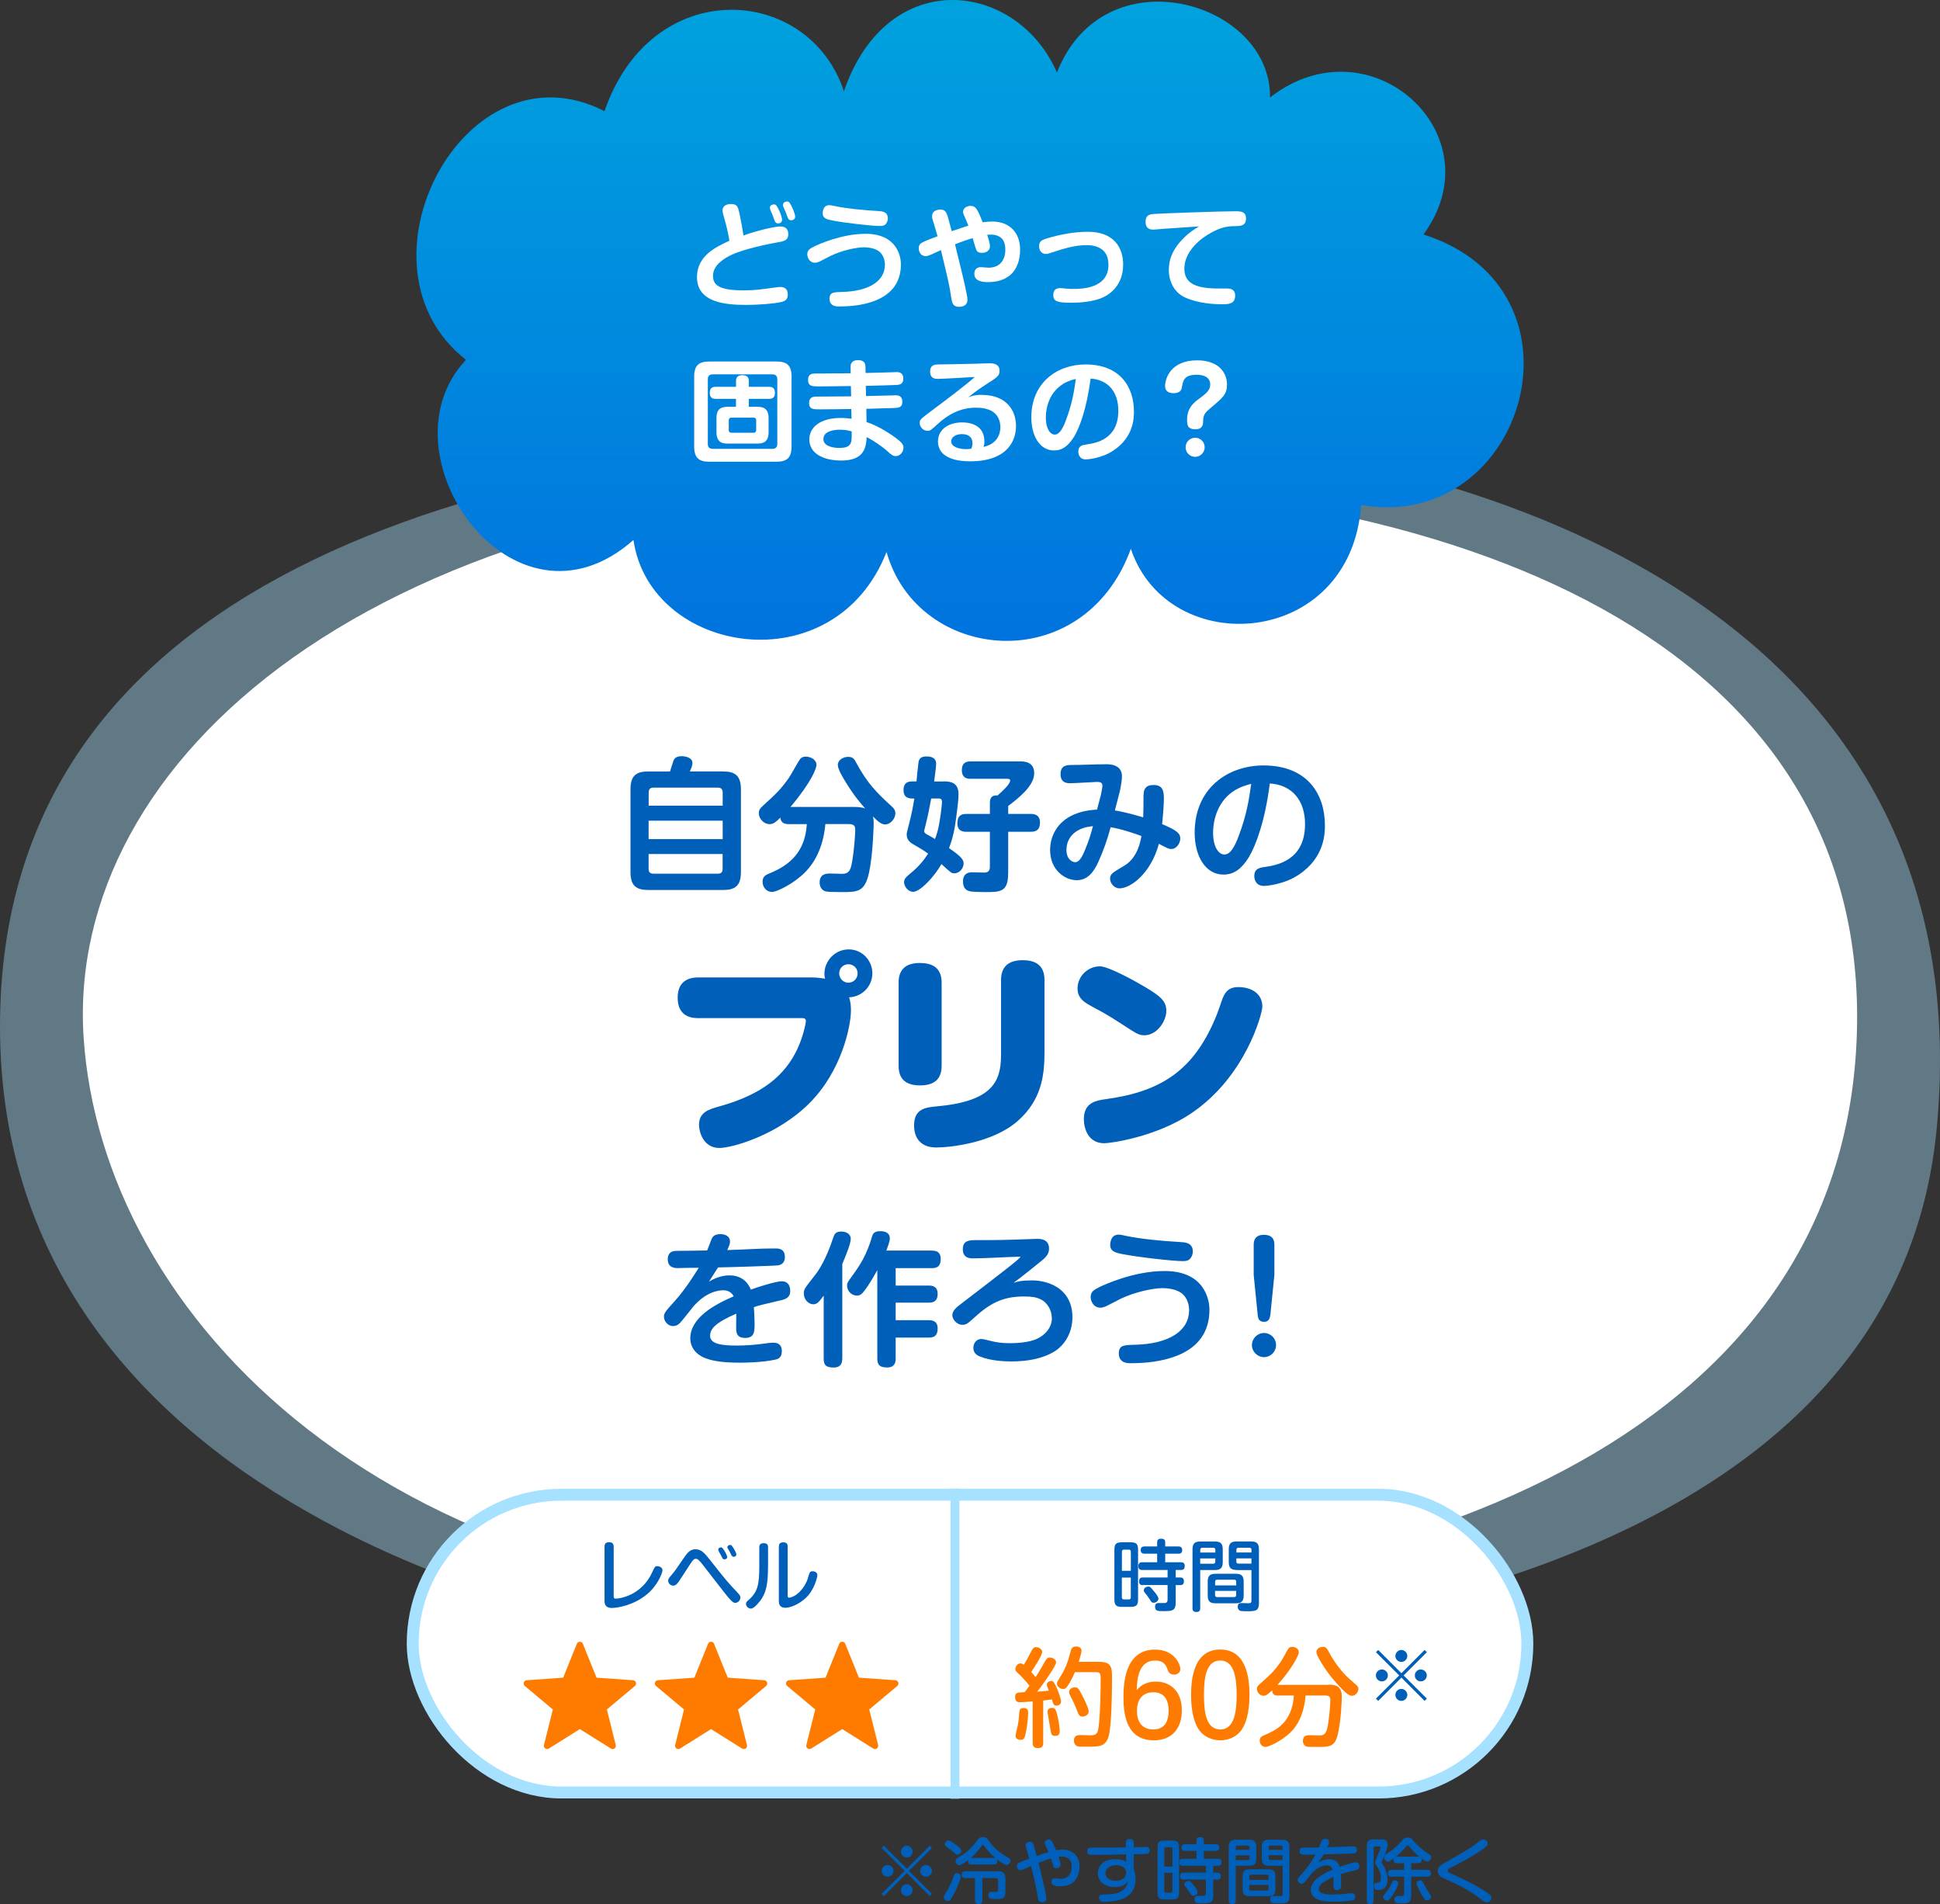 <?xml version="1.0" encoding="UTF-8"?><svg id="_レイヤー_2" xmlns="http://www.w3.org/2000/svg" xmlns:xlink="http://www.w3.org/1999/xlink" viewBox="0 0 325.33 319.26"><rect x="0" y="0" width="325.33" height="319.26" fill="#333333" stroke="none"/><defs><style>.cls-1{fill:none;stroke-width:1.5px;}.cls-1,.cls-2{stroke:#a6e1ff;stroke-miterlimit:10;}.cls-3{fill:#005fb8;}.cls-4,.cls-2{fill:#fff;}.cls-5{fill:#ff7b00;}.cls-6{fill:#a6e1ff;}.cls-2{stroke-width:2px;}.cls-7{fill:url(#_名称未設定グラデーション_15);}.cls-8{opacity:.4;}</style><symbol id="level_pudding" viewBox="0 0 188.92 69.7"><path class="cls-3" d="m80.02,68.32l-.38-.38,3.85-3.84-3.85-3.84.38-.38,3.84,3.85,3.84-3.85.38.38-3.85,3.84,3.85,3.84-.38.38-3.84-3.85-3.84,3.85Zm1.6-4.22c0,.53-.44.98-.98.98s-1-.44-1-.98.45-.98,1-.98.98.45.98.98Zm3.22-3.22c0,.52-.43.98-.98.98s-.98-.45-.98-.98.45-1,.98-1,.98.45.98,1Zm0,6.45c0,.53-.43,1-.98,1s-.98-.45-.98-1,.45-.98.98-.98.98.45.98.98Zm3.24-3.23c0,.53-.44.98-1,.98s-.98-.44-.98-.98.45-.98.98-.98,1,.45,1,.98Z"/><path class="cls-3" d="m92.92,65.01c0,.36-.47,1.65-1.25,3.13-.5.94-.62,1.01-.89,1.01-.39,0-.72-.28-.72-.63,0-.17.06-.25.49-.97.25-.42.69-1.22,1.19-2.63.13-.37.24-.44.56-.44.22,0,.63.18.63.53Zm-.58-5.11c.18.14.65.52.65.81,0,.38-.33.69-.66.69-.14,0-.19-.04-.66-.45-.31-.27-.43-.37-1.1-.85-.15-.11-.33-.24-.33-.47,0-.32.31-.63.58-.63.37,0,1.06.53,1.53.91Zm2.42,3.14c-.15,0-.62,0-.62-.55,0-.11.02-.17.04-.23-.09.07-1.11.87-1.51.87-.34,0-.63-.34-.63-.69,0-.31.04-.33,1.11-1,1.23-.76,2.08-1.87,2.5-2.45.24-.31.43-.56.96-.56s.75.3.98.62c1.14,1.58,2.42,2.36,3.05,2.69.42.23.6.32.6.64s-.28.73-.64.73-1.27-.65-1.62-.95c.02.08.06.15.06.31,0,.5-.36.56-.6.56h-3.69Zm1.77,6.03c0,.15,0,.6-.58.6-.42,0-.66-.13-.66-.6v-3.76h-1.58c-.19,0-.64,0-.64-.55s.3-.6.64-.6h5.36c.88,0,1.33.27,1.33,1.32v2.12c0,1.23-.63,1.23-1.72,1.23-.66,0-1.15,0-1.15-.66,0-.56.37-.56.71-.56.11,0,.57.02.66.01.27-.02.27-.26.27-.38v-1.46c0-.31-.14-.47-.46-.47h-2.18v3.76Zm1.91-7.15c.14,0,.19.01.28.04-.81-.68-1.66-1.68-1.88-2.04-.06-.09-.13-.18-.23-.18s-.14.07-.21.18c-.2.32-1.03,1.34-1.81,2.02.06-.01.11-.01.18-.01h3.68Z"/><path class="cls-3" d="m107.27,68.72c0,.59-.51.64-.75.64-.56,0-.63-.4-.69-.78-.25-1.59-.33-1.96-1.14-5.3-.19.08-.92.42-1.2.53-.21.1-.38.17-.6.17-.42,0-.58-.43-.58-.7,0-.23.07-.39.39-.55.47-.23,1.56-.63,1.7-.68-.14-.51-.23-.81-.49-1.66-.07-.25-.12-.41-.12-.58,0-.53.56-.59.7-.59.42,0,.52.24.6.44.07.19.13.39.54,1.94.55-.18,1.54-.52,1.99-.64-.07-.19-.27-.71-.45-1.06s-.19-.43-.19-.51c0-.4.42-.55.64-.55.45,0,.6.17,1.28,1.8.37-.06.75-.11,1.13-.11,1.49,0,2.79.98,2.79,2.82,0,.53-.11,1.91-1.08,2.68-.62.5-1.42.66-2.22.66-.63,0-1.41-.11-1.41-.75,0-.31.15-.59.59-.59.04,0,.07,0,.36.04.26.04.44.04.51.04.32,0,.88-.05,1.32-.42.43-.36.62-1.01.62-1.56,0-.49-.09-.95-.38-1.27-.31-.34-.82-.49-1.21-.49-.23,0-.47.04-.6.05.11.32.33,1.03.33,1.3,0,.39-.31.6-.7.6-.29,0-.43-.08-.52-.32-.01-.02-.37-1.15-.4-1.29-.47.14-.84.25-2.09.72.68,2.74,1.33,5.39,1.33,5.94Z"/><path class="cls-3" d="m121.91,63.8c.13.34.32.83.32,1.64,0,2.54-1.78,3.45-3.54,3.7-.82.11-1.54.14-1.72.14-.26,0-.87,0-.87-.68,0-.52.33-.53,1.19-.55,2.85-.04,3.4-1.11,3.66-2.25-.21.32-.69,1.02-2.17,1.02-1.84,0-2.89-1.04-2.89-2.32s1.03-2.36,2.91-2.36c.64,0,1.29.08,1.84.43l-.02-1.23c-1.94.04-2.93.06-4.53.06-.23,0-1.33,0-1.49-.01-.13-.02-.49-.07-.49-.59,0-.6.4-.6.97-.6,3.05,0,3.38,0,5.51-.04v-.73c-.01-.14-.02-.69.65-.69s.68.52.68.68v.72c1.77-.05,1.97-.06,2-.06.24,0,.66.02.66.6s-.37.59-1.02.6c-.26.01-1.41.04-1.65.04v2.49Zm-1.74,1.61c.3-.23.47-.59.47-1,0-1.03-1.06-1.26-1.65-1.26-.82,0-1.81.39-1.81,1.34s1.01,1.27,1.67,1.27c.21,0,.9-.02,1.32-.36Z"/><path class="cls-3" d="m129.51,67.67c0,.98-.24,1.22-1.22,1.22h-1.17c-.98,0-1.22-.24-1.22-1.22v-7.43c0-.97.23-1.22,1.22-1.22h1.17c.98,0,1.22.24,1.22,1.22v7.43Zm-1.1-4.29v-2.9c0-.24-.12-.33-.33-.33h-.71c-.21,0-.33.09-.33.33v2.9h1.38Zm0,1.04h-1.38v3.01c0,.23.11.33.33.33h.71c.22,0,.33-.11.33-.33v-3.01Zm1.83,1.15c-.15,0-.57,0-.57-.55,0-.43.15-.62.57-.62h3.79v-1.15h-3.89c-.15,0-.58,0-.58-.56,0-.4.14-.62.58-.62h2.29v-1.32h-1.93c-.14,0-.58,0-.58-.55,0-.5.33-.56.58-.56h1.93v-.63c0-.28.09-.56.58-.56.39,0,.65.09.65.56v.63h2.02c.14,0,.58,0,.58.56s-.43.55-.58.55h-2.02v1.32h2.39c.18,0,.58,0,.58.56,0,.39-.12.62-.56.62h-.82v1.15h.7c.34,0,.56.17.56.58,0,.34-.14.58-.56.58h-.7v2.58c0,1.36-.49,1.4-1.96,1.4-.76,0-1.2,0-1.2-.69,0-.56.39-.56.57-.56.13,0,.72.01.79.01.33,0,.56-.07.56-.56v-2.19h-3.79Zm1.7.92c.26.32.7.85.7,1.16,0,.26-.32.62-.72.62-.28,0-.36-.09-.59-.49-.24-.38-.49-.7-.75-1.03-.09-.11-.18-.23-.18-.39,0-.43.47-.55.63-.57.31-.04.4.08.91.7Z"/><path class="cls-3" d="m139.02,69.1c0,.14,0,.57-.56.57-.47,0-.62-.2-.62-.57v-9.02c0-.89.36-1.2,1.19-1.2h2.24c.82,0,1.2.28,1.2,1.2v1.97c0,.89-.37,1.2-1.2,1.2h-2.25v5.86Zm2.31-8.52v-.4c0-.18-.07-.33-.32-.33h-1.66c-.27,0-.33.17-.33.33v.4h2.31Zm-2.31.9v.81h1.98c.25,0,.33-.13.33-.33v-.47h-2.31Zm6.65,5.67c0,.91-.38,1.2-1.19,1.2h-3.12c-.82,0-1.2-.28-1.2-1.2v-2.12c0-.9.37-1.2,1.2-1.2h3.12c.82,0,1.19.3,1.19,1.2v2.12Zm-4.38-1.54h3.24v-.55c0-.21-.09-.33-.33-.33h-2.57c-.19,0-.33.08-.33.33v.55Zm0,.84v.62c0,.23.12.33.33.33h2.57c.24,0,.33-.12.33-.33v-.62h-3.24Zm3.3-3.2c-.84,0-1.2-.31-1.2-1.2v-1.97c0-.9.37-1.2,1.2-1.2h2.23c.87,0,1.2.33,1.2,1.2v8.17c0,1.1-.33,1.3-1.55,1.3s-1.25-.04-1.35-.08c-.15-.07-.34-.26-.34-.6,0-.57.4-.57.56-.57.17,0,.91.02,1.07.02.32,0,.47-.04.47-.4v-4.67h-2.28Zm-.04-2.67h2.31v-.4c0-.21-.11-.33-.33-.33h-1.65c-.24,0-.33.13-.33.33v.4Zm2.31.9h-2.31v.47c0,.19.08.33.33.33h1.98v-.81Z"/><path class="cls-3" d="m153.38,59.16c.08-.2.18-.42.64-.42s.66.25.66.53c0,.23-.11.45-.29.85.36,0,1.22-.02,2.4-.07,1.13-.05,1.81-.06,1.9-.06.17,0,.64,0,.64.59,0,.52-.38.57-.49.58-.2.04-3.6.15-5.09.17-.15.3-.4.68-.88,1.4.77-.52,1.47-.59,1.8-.59.9,0,1.55.45,1.78,1.28.38-.13,2.19-.75,2.69-.75.56,0,.62.47.62.66,0,.47-.34.59-.72.68-1.41.33-1.56.37-2.41.63.06.64.06,1.25.06,1.46,0,.77,0,1.21-.64,1.21s-.64-.45-.64-.84c0-.21.01-1.16,0-1.36-1.58.71-2.45,1.26-2.45,2.05s1.14.9,2.41.9c.5,0,1.38-.02,2.25-.14.14-.02.52-.07.85-.07.58,0,.58.46.58.59,0,.42-.21.55-.54.6-.84.15-2.02.23-2.89.23-1.72,0-2.4-.19-2.91-.4-.68-.27-1.11-.87-1.11-1.53,0-1.67,1.96-2.71,3.66-3.46-.19-.6-.64-.7-.97-.7-1.55,0-2.69,1.49-3.27,2.26-.42.55-.62.82-.98.82s-.63-.36-.63-.66c0-.24.09-.34.88-1.21.85-.96,1.83-2.48,2.12-3.02-.55.01-1.49.02-2,.02-.18,0-.69,0-.69-.6s.47-.59.66-.59c1.72-.01,1.91-.01,2.61-.04.12-.27.27-.71.39-1Z"/><path class="cls-3" d="m161,60.04c0-.98.25-1.22,1.23-1.22h1.07c.49,0,1.19,0,1.19.88,0,.39-.15.98-.82,2.47-.05.1-.18.4-.18.49,0,.07.01.11.2.39.43.64.79,1.6.79,2.54,0,.26,0,1.71-1.52,1.71-.44,0-.75-.09-.75-.68,0-.5.24-.51.45-.53.44-.04.68-.06.68-.88,0-.9-.38-1.46-.51-1.66-.38-.57-.43-.63-.43-.87,0-.38.89-2.06.89-2.48,0-.18-.17-.2-.29-.2h-.52c-.2,0-.33.08-.33.33v8.76c0,.4-.15.6-.6.6-.56,0-.56-.46-.56-.6v-9.05Zm2.73,8.44c0-.18.05-.24.47-.75.55-.65.71-1,1.03-1.68.11-.21.19-.36.45-.36.02,0,.6,0,.6.51,0,.38-.66,1.54-.91,1.91-.24.37-.63.97-.97.97-.39,0-.68-.34-.68-.6Zm4.71-5.66v1.1h2.69c.2,0,.61.02.61.57,0,.46-.26.58-.61.58h-2.69v3.13c0,1.22-.39,1.35-1.62,1.35-.78,0-1.19,0-1.19-.64,0-.6.46-.6.77-.6.7,0,.85,0,.85-.49v-2.75h-2.1c-.14,0-.61,0-.61-.54,0-.43.17-.6.61-.6h2.1v-1.1h-1.16c-.13,0-.62,0-.62-.57,0-.12.02-.18.05-.24-.71.52-.87.53-1,.53-.36,0-.62-.37-.62-.74,0-.31.01-.32,1.09-1.03.82-.55,1.7-1.51,2.02-1.89.15-.17.33-.38.83-.38.53,0,.71.21.92.47.77.94,1.7,1.67,2.06,1.91.89.58.96.63.96.92,0,.32-.26.72-.63.72-.19,0-.37-.06-.98-.52.02.07.04.12.04.23,0,.56-.43.57-.62.57h-1.16Zm1.16-1.11c.07,0,.09,0,.18.01-.24-.2-.97-.82-1.68-1.72-.08-.11-.15-.19-.25-.19s-.17.09-.24.18c-.65.85-1.4,1.47-1.71,1.73.05,0,.08-.01.19-.01h3.51Zm1.04,4.71c.39.77.56,1.03.95,1.59.13.18.18.31.18.43,0,.32-.33.6-.69.6-.2,0-.42,0-1.14-1.42-.34-.68-.6-1.17-.6-1.45,0-.33.39-.49.6-.49.32,0,.43.2.7.73Z"/><path class="cls-3" d="m174.2,62.68c3.53-2.04,3.83-2.19,4.78-2.87.17-.12.89-.71,1.04-.82.12-.08.27-.15.46-.15.39,0,.79.24.79.66,0,.3-.14.47-.7.88-1.68,1.21-3.77,2.3-5.29,3.08-.54.28-.71.39-.71.62,0,.21.17.31.54.47,1.89.84,3.14,1.4,5.17,2.62,1.52.91,1.62,1.13,1.62,1.48,0,.3-.31.71-.75.71-.28,0-.5-.14-.77-.34-.74-.56-2.15-1.6-4.56-2.81-.32-.17-1.79-.79-2.08-.95-.5-.26-.84-.55-.84-1.14,0-.71.5-1,1.28-1.45Z"/><rect class="cls-2" x="1" y="1.04" width="186.92" height="49.92" rx="24.96" ry="24.96"/><path class="cls-3" d="m33.17,9.74c0-.29.05-.74.75-.74.53,0,.78.22.78.74v8.24c0,.25,0,.48.36.48.58,0,4.3-.48,6.1-4.41.43-.94.48-1.04.86-1.04.29,0,.87.19.87.69,0,.36-.75,2.54-2.69,4.1-2.18,1.77-4.84,2.22-5.8,2.22-1.23,0-1.23-.84-1.23-1.2v-9.09Z"/><path class="cls-3" d="m49.58,12.7c-.61-.78-.86-.92-1.09-.92-.29,0-.48.13-.99.94-.46.72-.92,1.42-1.38,2.12-.74,1.14-.96,1.44-1.46,1.44-.43,0-.82-.4-.82-.83,0-.3.1-.42.6-1,.51-.6.64-.79,2.05-2.85.57-.83,1.04-1.42,1.92-1.42.98,0,1.5.59,2.54,1.91,2.57,3.26,2.73,3.45,4.49,5.33.36.39.51.55.51.87,0,.56-.51.88-.87.88-.31,0-.55-.25-.86-.58-.68-.77-.7-.81-3.12-3.93l-1.52-1.96Zm2.72-2.24c-.05-.09-.06-.18-.06-.25,0-.22.27-.35.46-.35.14,0,.23,0,.64.68.13.23.4.73.4.95,0,.29-.31.38-.46.38-.16,0-.26-.08-.33-.18-.07-.09-.27-.55-.33-.64-.05-.09-.29-.49-.33-.58Zm1.55-.38c-.05-.08-.08-.17-.08-.25,0-.22.27-.38.46-.38.21,0,.31.12.65.69.14.25.4.7.4.92,0,.25-.26.39-.44.39-.17,0-.31-.12-.39-.26-.05-.09-.23-.48-.27-.56-.05-.09-.29-.48-.32-.56Z"/><path class="cls-3" d="m60.58,13.01c0,2.81-.25,4.25-1.12,5.55-.12.17-1.12,1.57-1.75,1.57-.39,0-.82-.36-.82-.78,0-.23.09-.38.38-.62,1.59-1.35,1.85-2.61,1.85-5.76v-3.13c0-.27.06-.68.73-.68.51,0,.74.19.74.68v3.17Zm1.83-3.3c0-.33.09-.69.73-.69.49,0,.74.19.74.69v8.16c0,.23,0,.43.25.43.09,0,.71-.13,1.27-.56,1.04-.79,1.66-1.99,1.88-2.74.29-1,.33-1.13.79-1.13.2,0,.79.08.79.66,0,.26-.44,2.42-1.98,3.85-1.24,1.13-2.65,1.61-3.35,1.61-1.13,0-1.13-.81-1.13-1.13v-9.15Z"/><path class="cls-3" d="m122.64,18.5c0,1.08-.26,1.34-1.34,1.34h-1.29c-1.08,0-1.34-.26-1.34-1.34v-8.15c0-1.07.25-1.34,1.34-1.34h1.29c1.08,0,1.34.26,1.34,1.34v8.15Zm-1.21-4.71v-3.19c0-.26-.13-.36-.36-.36h-.78c-.23,0-.36.1-.36.36v3.19h1.51Zm0,1.14h-1.51v3.3c0,.25.12.36.36.36h.78c.25,0,.36-.12.36-.36v-3.3Zm2,1.26c-.17,0-.62,0-.62-.6,0-.47.17-.68.62-.68h4.16v-1.26h-4.26c-.17,0-.64,0-.64-.61,0-.44.16-.68.64-.68h2.51v-1.44h-2.12c-.16,0-.64,0-.64-.6,0-.55.36-.61.64-.61h2.12v-.69c0-.31.1-.61.64-.61.43,0,.71.1.71.61v.69h2.21c.16,0,.64,0,.64.61s-.47.6-.64.6h-2.21v1.44h2.63c.19,0,.64,0,.64.61,0,.43-.13.68-.61.68h-.9v1.26h.77c.38,0,.61.18.61.64,0,.38-.16.64-.61.64h-.77v2.83c0,1.5-.53,1.53-2.15,1.53-.83,0-1.31,0-1.31-.75,0-.61.43-.61.62-.61.14,0,.79.01.87.01.36,0,.61-.08.61-.61v-2.41h-4.16Zm1.86,1.01c.29.35.77.94.77,1.27,0,.29-.35.68-.79.68-.31,0-.39-.1-.65-.53-.26-.42-.53-.77-.82-1.13-.1-.12-.2-.25-.2-.43,0-.47.52-.6.69-.62.34-.04.44.09,1,.77Z"/><path class="cls-3" d="m133.06,20.08c0,.16,0,.62-.61.62-.52,0-.68-.22-.68-.62v-9.89c0-.98.39-1.31,1.3-1.31h2.46c.9,0,1.31.31,1.31,1.31v2.16c0,.98-.4,1.31-1.31,1.31h-2.47v6.42Zm2.54-9.35v-.44c0-.2-.08-.36-.35-.36h-1.82c-.3,0-.36.18-.36.36v.44h2.54Zm-2.54.99v.88h2.17c.27,0,.36-.14.36-.36v-.52h-2.54Zm7.29,6.21c0,1-.42,1.31-1.3,1.31h-3.42c-.9,0-1.31-.31-1.31-1.31v-2.33c0-.99.4-1.31,1.31-1.31h3.42c.9,0,1.3.33,1.3,1.31v2.33Zm-4.8-1.69h3.55v-.6c0-.23-.1-.36-.36-.36h-2.82c-.21,0-.36.09-.36.36v.6Zm0,.92v.68c0,.25.13.36.36.36h2.82c.26,0,.36-.13.36-.36v-.68h-3.55Zm3.61-3.51c-.92,0-1.31-.34-1.31-1.31v-2.16c0-.99.4-1.31,1.31-1.31h2.44c.95,0,1.31.36,1.31,1.31v8.96c0,1.21-.36,1.43-1.7,1.43s-1.36-.04-1.48-.09c-.17-.08-.38-.29-.38-.66,0-.62.44-.62.61-.62.18,0,1,.03,1.17.03.35,0,.52-.04.52-.44v-5.12h-2.5Zm-.04-2.93h2.54v-.44c0-.23-.12-.36-.36-.36h-1.81c-.26,0-.36.14-.36.36v.44Zm2.54.99h-2.54v.52c0,.21.09.36.36.36h2.17v-.88Z"/><path class="cls-5" d="m29.53,26.02l2.3,5.69,6.12.43c.49.03.69.65.31.96l-4.7,3.94,1.49,5.96c.12.48-.4.85-.82.59l-5.2-3.26-5.2,3.26c-.42.26-.94-.12-.82-.59l1.49-5.96-4.7-3.94c-.38-.31-.18-.93.31-.96l6.12-.43,2.3-5.69c.18-.45.83-.45,1.01,0Z"/><path class="cls-5" d="m51.53,26.02l2.3,5.69,6.12.43c.49.03.69.65.31.96l-4.7,3.94,1.49,5.96c.12.48-.4.85-.82.59l-5.2-3.26-5.2,3.26c-.42.26-.94-.12-.82-.59l1.49-5.96-4.7-3.94c-.38-.31-.18-.93.31-.96l6.12-.43,2.3-5.69c.18-.45.83-.45,1.01,0Z"/><path class="cls-5" d="m73.53,26.02l2.3,5.69,6.12.43c.49.03.69.65.31.96l-4.7,3.94,1.49,5.96c.12.48-.4.85-.82.59l-5.2-3.26-5.2,3.26c-.42.26-.94-.12-.82-.59l1.49-5.96-4.7-3.94c-.38-.31-.18-.93.31-.96l6.12-.43,2.3-5.69c.18-.45.83-.45,1.01,0Z"/><path class="cls-5" d="m104.97,35.69c-.49.05-1.96.14-2.16.14-.27,0-.79-.05-.79-.86,0-.76.32-.77,1.58-.83.2-.23.4-.47.83-1.08-.38-.5-1.13-1.33-1.58-1.76-.63-.59-.79-.72-.79-1.04,0-.34.29-.94.86-.94.27,0,.41.13.56.22.22-.32.68-1.13.99-1.76.49-.95.59-1.19,1.08-1.19.41,0,1.01.31,1.01.81,0,.65-1.66,3.08-1.84,3.35.38.41.65.76.74.86.67-1.06.99-1.6,1.51-2.54.32-.56.49-.74.88-.74s1.04.25,1.04.83c0,.5-1.89,3.29-3.17,4.9.83-.05.94-.07,1.96-.18-.31-.74-.34-.83-.34-1.01,0-.41.45-.61.74-.61.32,0,.45.18.83.97.45.97.81,2.11.81,2.5,0,.5-.5.67-.79.67-.43,0-.49-.23-.74-1.04-.7.11-1.17.14-1.46.18v7.13c0,.5-.14.85-.94.85s-.83-.61-.83-.85v-6.97Zm-.77,1.87c0,.94-.14,2.12-.32,3.06-.25,1.26-.36,1.51-.9,1.51-.14,0-.88,0-.88-.67,0-.27.25-1.21.38-1.82.11-.58.18-1.31.25-2.14.05-.58.27-.7.77-.7.7,0,.7.49.7.76Zm4.99.83c.23,1.04.31,2.02.31,2.27,0,.34-.04.81-.76.81-.65,0-.68-.32-.81-1.17-.07-.45-.47-2.67-.47-2.85,0-.31.11-.67.79-.67.45,0,.61.16.94,1.6Zm7.06-9.33c1.98,0,2.02,1.08,2.02,2.65,0,2.07-.05,8.21-.59,9.9-.52,1.67-1.55,1.67-3.6,1.67-1.15,0-1.46,0-1.66-.09-.32-.14-.54-.5-.54-.94,0-.92.72-.92,1.12-.92.25,0,1.4.04,1.64.04,1.13,0,1.26-.38,1.42-1.67.22-1.85.31-5.58.31-7.6,0-.99,0-1.31-.77-1.31h-3.55c-.7,1.6-1.24,2.34-1.3,2.41-.18.25-.36.41-.68.41-.5,0-1.03-.4-1.03-.92,0-.23.07-.32.61-1.21.92-1.46,1.24-2.54,1.69-4.23.09-.32.2-.77.88-.77.09,0,.94,0,.94.68,0,.36-.36,1.55-.47,1.89h3.56Zm-3.13,5.33c.36.67,1.24,2.41,1.24,2.99s-.65.85-1.04.85c-.54,0-.63-.25-.99-1.21-.29-.74-.5-1.19-1.04-2.25-.11-.22-.22-.41-.22-.65,0-.58.67-.79.87-.79.58,0,.68.11,1.19,1.06Z"/><path class="cls-5" d="m125.6,32.36c2.27,0,4.38,1.42,4.38,4.84,0,2.77-1.44,5.01-4.68,5.01-4.57,0-5.11-4.23-5.11-7.22,0-2.12.16-7.99,5.29-7.99,3.26,0,4.25,2.48,4.25,3.26,0,.56-.47.94-1.04.94-.79,0-.99-.54-1.04-.7-.29-.77-.56-1.66-2.18-1.66-2.7,0-3.01,3.02-3.06,4.97.41-.47,1.26-1.44,3.2-1.44Zm-3.15,4.92c0,1.6.68,3.11,2.77,3.11,2.54,0,2.54-2.56,2.54-3.11,0-2.97-1.82-3.12-2.56-3.12-2.02,0-2.75,1.46-2.75,3.12Z"/><path class="cls-5" d="m141.32,34.61c0,1.35-.13,4.27-1.42,5.98-.77,1.03-2.11,1.62-3.47,1.62-1.49,0-2.79-.7-3.48-1.62-1.24-1.69-1.42-4.36-1.42-5.98,0-2.77.47-7.62,4.9-7.62s4.88,4.86,4.9,7.62Zm-7.63,0c0,2.7.29,5.78,2.74,5.78s2.74-3.24,2.74-5.78-.29-5.78-2.74-5.78-2.74,3.08-2.74,5.78Z"/><path class="cls-5" d="m154.49,32.88c1.21,0,2.32.14,2.32,2.05,0,.16-.11,4.3-.76,6.61-.5,1.78-1.48,1.78-3.22,1.78-1.64,0-1.69-.02-1.87-.05-.59-.13-.68-.74-.68-.95,0-.97.77-.97,1.17-.97.27,0,1.46.04,1.66.04.99,0,1.17-.65,1.39-1.89.22-1.31.38-3.24.38-4.03,0-.58-.2-.77-.96-.77h-3.19c-.16,2.07-.79,4.56-2.65,6.3-1.4,1.31-3.53,2.32-4.05,2.32-.58,0-.99-.47-.99-1.08,0-.52.31-.68.7-.86,1.87-.79,4.74-2.02,5.02-6.68h-2.74c-.85,0-.88-.56-.88-.88-.83.77-1.1.92-1.44.92-.65,0-1.13-.58-1.13-1.15,0-.29.11-.5.45-.79,1.66-1.48,2.29-2,3.31-3.44.45-.61.59-.88,1.33-2.23.23-.41.4-.59.81-.59.56,0,1.13.34,1.13.88,0,.67-1.53,3.26-3.58,5.49h8.46Zm4.74.05c.27.23.36.43.36.67,0,.52-.49,1.15-1.1,1.15-.58,0-1.5-.95-2.05-1.55-1.31-1.39-2.47-2.9-3.4-4.57-.22-.38-.49-.88-.49-1.24,0-.34.29-.85,1.17-.85.45,0,.61.32.81.68,1.46,2.77,3.12,4.32,3.46,4.61l1.24,1.1Z"/><line class="cls-1" x1="91.94" x2="91.94" y2="52"/><path class="cls-3" d="m162.91,35.6l-.38-.38,3.9-3.89-3.9-3.89.38-.38,3.89,3.9,3.89-3.9.38.38-3.9,3.89,3.9,3.89-.38.38-3.89-3.9-3.89,3.9Zm1.62-4.27c0,.54-.44,1-1,1s-1.01-.44-1.01-1,.46-1,1.01-1,1,.46,1,1Zm3.26-3.26c0,.53-.43,1-1,1s-1-.46-1-1,.46-1.01,1-1.01,1,.46,1,1.01Zm0,6.52c0,.54-.43,1.01-1,1.01s-1-.46-1-1.01.46-1,1-1,1,.46,1,1Zm3.27-3.26c0,.54-.44,1-1.01,1s-1-.44-1-1,.46-1,1-1,1.01.46,1.01,1Z"/></symbol><linearGradient id="_名称未設定グラデーション_15" x1="162.67" y1="107.44" x2="162.67" y2="0" gradientUnits="userSpaceOnUse"><stop offset="0" stop-color="#0073de"/><stop offset="1" stop-color="#00a2de"/></linearGradient></defs><g id="_レイヤー_1-2"><g id="title_pudding"><g class="cls-8"><path class="cls-6" d="m161.37,71.88c76.41-2.9,172.11,25.32,163.41,117.31-8.16,86.24-140.75,90.65-186.84,88.61C94,275.86-2.76,251.15.06,168.59c2.51-73.31,83.8-93.77,161.31-96.71Z"/></g><path class="cls-4" d="m159.71,80.45c87.41-.9,152.72,28.13,151.71,91.43s-64.3,95.45-155.73,97.46c-91.43,2.01-138.65-49.23-141.67-95.45-3.01-46.22,48.23-92.43,145.69-93.44Z"/><path class="cls-3" d="m121.26,129.34c1.95,0,2.99.65,2.99,2.99v13.89c0,2.31-1.01,2.99-2.99,2.99h-12.54c-1.98,0-2.99-.67-2.99-2.99v-13.89c0-2.34,1.01-2.99,2.99-2.99h3.64c.1-.29.48-1.57.58-1.81.14-.36.46-.75,1.35-.75.51,0,1.83.17,1.83,1.13,0,.22-.07.68-.43,1.42h5.57Zm-.07,5.74v-2.19c0-.53-.22-.84-.82-.84h-10.75c-.63,0-.84.29-.84.84v2.19h12.42Zm-12.42,2.51v3.09h12.42v-3.09h-12.42Zm0,5.59v2.48c0,.51.19.82.84.82h10.75c.6,0,.82-.27.82-.82v-2.48h-12.42Z"/><path class="cls-3" d="m143.3,135.29c.55,0,1.23.05,1.78.24-.65-.72-1.78-2-3.21-4.32-.51-.82-1.37-2.24-1.37-2.97,0-.84.92-1.35,1.74-1.35s1.04.39,1.4,1.08c1.81,3.35,3.33,4.89,6.03,7.35.48.46.48.89.48,1.04,0,.87-.8,1.86-1.71,1.86-.6,0-1.11-.39-2.07-1.35.1.31.14.55.14,1.21,0,.36-.12,5.18-.77,8.2-.72,3.28-1.9,3.28-4.65,3.28-.84,0-2.19-.02-2.56-.1-1.04-.24-1.08-1.28-1.08-1.52,0-1.49,1.25-1.49,1.76-1.49.31,0,1.74.05,2.02.05,1.28,0,1.47-.82,1.71-2.29.29-1.66.48-4.27.48-5.11,0-.55-.14-.94-1.08-.94h-3.93c-.29,3.28-1.42,6.15-3.52,8.2-1.78,1.76-4.58,3.18-5.42,3.18-.89,0-1.59-.75-1.59-1.71,0-.8.43-1.11,1.08-1.37,3.83-1.52,6.08-3.95,6.34-8.29h-2.99c-.8,0-1.35-.22-1.45-1.08-.77.75-1.18,1.08-1.78,1.08-1.01,0-1.83-.92-1.83-1.86,0-.39.12-.72.68-1.21,2.24-2.05,2.96-2.7,4.36-4.68.34-.48,1.57-2.75,1.88-3.16.24-.29.55-.41.94-.41.87,0,1.81.53,1.81,1.4,0,.51-.75,2.75-4.36,7.04h10.75Z"/><path class="cls-3" d="m158.23,131c1.25,0,2.51.22,2.51,2.17,0,.89-.19,2.36-.31,3.28-.31,2.58-.63,4-1.28,5.74,2.27,1.54,2.44,2.05,2.44,2.6,0,.72-.63,1.62-1.54,1.62-.48,0-.51-.02-2.17-1.54-1.25,2.17-3.57,4.65-4.77,4.65-.75,0-1.5-.84-1.5-1.62,0-.46.24-.8.94-1.37,1.74-1.4,2.53-2.56,3.09-3.42-.92-.65-1.06-.72-2.34-1.47-.53-.31-1.25-.72-1.25-1.74,0-.22.07-.53.41-1.83.46-1.81.65-2.84.87-4.19-.84,0-1.81,0-1.81-1.45s1.11-1.42,1.5-1.42h.67c.02-.31.31-3.11.34-3.23.14-.8.67-.96,1.37-.96.31,0,1.59,0,1.59,1.23,0,.53-.26,2.31-.34,2.97h1.59Zm-2.07,2.87c-.36,1.95-.51,2.72-1.01,4.73-.02.12-.17.65-.17.72,0,.31.24.46.48.58.17.07.75.41,1.33.77.29-.72.7-1.83,1.08-5.14.02-.17.1-.82.1-1.08,0-.53-.29-.58-.6-.58h-1.21Zm12.9,12.56c0,3.13-1.3,3.13-3.86,3.13-.87,0-2.1-.02-2.6-.14-.34-.1-1.11-.31-1.11-1.64,0-1.54,1.21-1.54,1.59-1.54.31,0,1.71.05,2,.05.43,0,.92-.14.92-.96v-5.88h-3.95c-.39,0-1.5,0-1.5-1.42,0-1.25.6-1.57,1.5-1.57h3.95v-1.86c0-.31,0-1.37,1.28-1.23.6-.53,2.12-1.86,2.12-2.51,0-.29-.31-.29-.6-.29h-6.03c-.39,0-1.47,0-1.47-1.45,0-1.33.84-1.47,1.47-1.47h8.2c.72,0,2.46,0,2.46,1.98,0,2.15-2.63,4.17-4.36,5.5v1.33h3.76c.39,0,1.57,0,1.57,1.42,0,1.28-.65,1.57-1.57,1.57h-3.76v6.99Z"/><path class="cls-3" d="m191.78,133.27c0-.89.31-1.66,1.64-1.66,1.49,0,1.76.84,1.76,2.29,0,1.06-.24,3.86-.29,4.27,2.24.96,3.04,1.45,3.04,2.41,0,.77-.63,1.76-1.47,1.76-.46,0-.6-.07-2.12-.87-1.37,5.06-4.8,7.47-6.61,7.47-.82,0-1.57-.8-1.57-1.62,0-.77.31-.96,2.36-2.17,2.29-1.35,2.75-4.17,2.89-4.99-1.01-.39-3.47-1.21-5.16-1.47-.51,1.95-1.18,3.83-2,5.67-.89,2.05-2,3.21-3.69,3.21-1.93,0-4.46-1.66-4.46-5.06,0-2.22,1.13-5.01,4.65-6.2,1.4-.48,2.65-.53,3.23-.58.07-.39.58-2.19.63-2.44.07-.31.26-1.3.26-1.57,0-.43-.24-.63-.92-.63-.14,0-3.71.22-4.44.22-.51,0-1.66,0-1.66-1.52s1.08-1.54,2.03-1.54c1.57,0,4.07-.12,5.64-.12.53,0,2.63,0,2.63,2.02,0,.87-.31,2.29-.39,2.63-.1.48-.7,2.65-.8,3.09.63.1,2.05.36,4.75,1.16.05-1.25.05-1.49.05-3.76Zm-10.22,5.59c-1.86.67-2.72,2.07-2.72,3.66s1.04,2.03,1.45,2.03c.63,0,1.11-.67,1.71-2.17.58-1.4.92-2.46,1.28-3.88-.99.14-1.28.19-1.71.36Z"/><path class="cls-3" d="m209.43,143.71c-1.18,1.9-2.46,2.92-4.24,2.92-3.13,0-4.85-3.21-4.85-7.04,0-7.35,5.47-11.26,11.55-11.26,7.35,0,10.29,4.8,10.29,10.05,0,1.21,0,5.38-4.39,8.27-2.48,1.66-5.45,1.88-5.83,1.88-1.59,0-1.62-1.47-1.62-1.66,0-1.25.89-1.4,1.78-1.52,1.93-.29,6.73-1.04,6.73-7.18,0-3.95-2.15-6.58-5.91-6.82-.79,6.27-2.34,10.42-3.52,12.37Zm-2.36-11.21c-2.77,1.71-3.64,4.77-3.64,7.14s.94,3.62,1.9,3.62c1.01,0,1.74-1.35,2.39-3.09,1.33-3.52,1.74-6.12,2.1-8.75-.55.14-1.59.39-2.75,1.08Z"/><path class="cls-3" d="m117.09,170.69c-.71,0-3.45,0-3.45-3.41,0-2.31,1.28-3.41,3.45-3.41h18.99c.5,0,1.25.04,2.28.21-.04-.18-.11-.46-.11-.82,0-2.13,1.74-4.09,4.09-4.09,2.2,0,3.95,1.81,3.95,4.02,0,2.06-1.6,3.91-3.91,4.02.32.85.32,1.88.32,2.17,0,2.67-1.56,10.2-7,15.61-5.3,5.3-12.87,7.47-15.07,7.47-2.7,0-3.41-2.74-3.41-3.88,0-2.13,1.67-2.6,3.41-3.09,7.57-2.1,12.44-5.76,14.26-12.98.07-.32.25-1.03.25-1.32,0-.5-.36-.5-.78-.5h-17.24Zm25.17-9.03c-.85,0-1.53.68-1.53,1.53s.67,1.56,1.53,1.56,1.56-.68,1.56-1.56-.71-1.53-1.56-1.53Z"/><path class="cls-3" d="m157.91,178.66c0,2.17-1.14,3.31-3.59,3.31-2.03,0-3.63-.71-3.63-3.31v-13.9c0-1.99.96-3.31,3.56-3.31,1.96,0,3.66.68,3.66,3.31v13.9Zm17.24-1.99c0,3.91-.64,7.86-4.44,11.23-4.16,3.7-11.31,4.48-13.72,4.48s-3.7-1.39-3.7-3.7c0-2.84,1.96-3.02,3.88-3.2,9.17-.85,10.7-4.09,10.7-8.57v-12.59c0-2.31,1.32-3.34,3.63-3.34,1.78,0,3.66.57,3.66,3.34v12.34Z"/><path class="cls-3" d="m192.18,165.57c2.35,1.42,3.41,2.24,3.41,3.91s-1.53,4.09-3.7,4.09c-.53,0-1.03-.11-2.13-.82-3.2-2.06-3.84-2.52-6.54-3.95-1.32-.71-2.52-1.39-2.52-3.06,0-2.1,1.74-3.73,3.77-3.73,1.46,0,6.29,2.7,7.71,3.56Zm7.64,21.05c-5.94,4.02-13.62,5.05-14.65,5.05-2.67,0-3.41-2.45-3.41-4.02,0-2.74,1.88-3.13,3.73-3.38,9.28-1.28,14.83-4.83,18.59-14.22.18-.43.78-2.24.92-2.6.36-.85.82-1.96,2.67-1.96,2.06,0,4.02,1,4.02,3.27,0,1.21-2.84,11.77-11.87,17.85Z"/><path class="cls-3" d="m130.08,209.31c.41,0,1.54,0,1.54,1.42,0,1.23-.89,1.37-1.18,1.42-.43.05-6.53.27-10.03.34-.46.72-.65,1.01-1.52,2.39,1.52-.96,2.89-1.06,3.4-1.06,1.74,0,2.99.82,3.62,2.39,1.11-.43,4.27-1.4,5.14-1.4,1.47,0,1.47,1.37,1.47,1.62,0,1.08-.75,1.37-1.47,1.54-3.38.8-3.74.87-4.63,1.18.07.99.12,2.1.12,2.72,0,1.33,0,2.44-1.57,2.44s-1.52-1.08-1.52-1.88c0-.36.02-1.88.02-2.19-3.45,1.49-4.39,2.53-4.39,3.71,0,1.4,1.98,1.64,4.51,1.64,1.35,0,3.16-.12,4.77-.36.29-.05.84-.12,1.3-.12.36,0,1.45,0,1.45,1.42,0,1.11-.65,1.33-1.11,1.42-2.05.46-5.01.51-5.83.51-3.52,0-4.94-.39-6.05-.82-1.42-.58-2.36-1.78-2.36-3.25,0-3.45,4-5.64,7.28-7.06-.51-.92-1.3-1.01-1.76-1.01-.72,0-2.89.22-5.09,2.82-.36.43-1.86,2.39-2.22,2.72-.19.19-.55.46-1.11.46-.92,0-1.52-.87-1.52-1.57,0-.6.29-.94,1.76-2.56,2.07-2.29,3.83-5.26,4.07-5.64-.55,0-3.01.02-3.5.05-.46,0-1.69-.02-1.69-1.47s1.18-1.42,1.62-1.42c1.66-.02,3.33-.02,4.99-.07.12-.27.58-1.5.67-1.74.17-.43.39-.99,1.57-.99.87,0,1.59.41,1.59,1.25,0,.39-.14.7-.46,1.42,4.51-.14,4.99-.27,7.98-.27h.12Z"/><path class="cls-3" d="m141.24,227.8c0,.6-.15,1.47-1.42,1.47s-1.69-.36-1.69-1.47v-10.58c-.75.99-1.08,1.45-1.74,1.45-.84,0-1.59-.82-1.59-1.81,0-.7.05-.75,1.88-3.09.58-.72,1.86-2.63,3.04-6.24.19-.6.41-1.06,1.33-1.06.82,0,1.62.39,1.62,1.23,0,.89-.99,3.16-1.42,4.22v15.89Zm15.04-18.13c.36,0,1.47,0,1.47,1.37,0,1.11-.43,1.57-1.47,1.57h-6.08v2.92h5.57c.55,0,1.47.1,1.47,1.4,0,.89-.36,1.47-1.47,1.47h-5.57v2.94h5.57c.36,0,1.47,0,1.47,1.37,0,1.11-.46,1.54-1.47,1.54h-5.57v3.54c0,.53-.1,1.47-1.42,1.47-1.16,0-1.66-.34-1.66-1.47v-14.85c-.39.68-1.33,2.44-2.27,3.59-.24.31-.55.68-1.16.68-.89,0-1.64-.77-1.64-1.69,0-.27.05-.51.41-.99,1.37-1.88,2.46-3.33,3.45-6.17.07-.22.36-1.21.46-1.4.24-.43.72-.55,1.21-.55.51,0,1.64.07,1.64,1.23,0,.53-.43,1.62-.58,2.02h7.64Z"/><path class="cls-3" d="m172.99,214.66c3.13,0,6.85,1.59,6.85,6.17,0,2.89-1.54,4.82-2.96,5.71-2.07,1.3-4.73,1.71-7.28,1.71-.96,0-3.4-.07-5.21-.8-.46-.19-1.16-.51-1.16-1.47,0-.65.39-1.49,1.35-1.49.22,0,.68.1,1.21.24,1.42.36,2.24.46,3.54.46.6,0,3.16,0,4.75-.82,1.25-.65,2.31-1.83,2.31-3.33,0-1.4-.77-2.72-1.98-3.25-.63-.29-1.33-.43-2.68-.43-3.64,0-5.76,1.13-8.7,3.86-.67.6-1.01.89-1.62.89-1.06,0-1.71-1.04-1.71-1.59,0-.8.75-1.37,1.25-1.76,1.57-1.23,9.04-6.87,9.91-7.74.12-.12.19-.22.29-.34-2.22.05-5.79.29-8.03.29-.43,0-1.66-.02-1.66-1.52s1.11-1.54,2.22-1.54c3.69,0,4.29,0,9.64-.19.29,0,.51-.02.55-.02.58,0,2.05,0,2.05,1.64,0,.99-.65,1.54-1.33,2.1-1.52,1.23-3.04,2.46-4.63,3.64.84-.27,1.37-.41,3.01-.41Z"/><path class="cls-3" d="m193.57,228.28c-1.33.19-2.65.27-4,.27-.43,0-1.95,0-1.95-1.64,0-1.4.89-1.4,2.56-1.45,6-.12,9.23-2.41,9.23-5.81,0-1.23-.55-2.34-1.3-2.87-1.06-.75-2.6-.82-3.18-.82-1.47,0-4.51.6-6.99,1.78-.39.19-2.12,1.11-2.51,1.28-.41.17-.65.22-.89.22-1.16,0-1.64-1.08-1.64-1.78,0-.87.51-1.21,1.5-1.69.84-.41,5.76-2.68,10.9-2.68,6.75,0,7.52,4.89,7.52,6.48,0,6.32-5.38,8.12-9.23,8.7Zm-6-21.29c.31,0,.51.05,1.3.22,2.48.51,5.64.82,9.26,1.04.65.05,1.9.12,1.9,1.57,0,.63-.34,1.16-.63,1.37-.24.17-.58.24-1.08.24-1.66,0-7.62-.68-10.12-1.18-1.08-.22-2.22-.43-2-1.86.1-.7.43-1.4,1.37-1.4Z"/><path class="cls-3" d="m213.99,225.51c0,1.11-.92,2.02-2.02,2.02s-2.03-.92-2.03-2.02.92-2.03,2.03-2.03,2.02.89,2.02,2.03Zm-.96-5.11c-.07.68-.29,1.21-1.04,1.21s-1.01-.39-1.08-1.18l-.67-6.68v-5.09c0-.84.36-1.64,1.71-1.64,1.23,0,1.76.6,1.76,1.64v5.09l-.67,6.65Z"/><path class="cls-7" d="m101.37,18.64c7.91-22.94,34.21-21.26,40.15-3.35,7.34-21.26,29.04-18.47,35.73-3.13,7.86-20.09,35.94-11.98,35.73,4.18,16.81-13.08,38,6.22,25.73,22.97,29.12,9.27,16.98,50.1-10.45,45.35-1.72,24.12-32.34,26.07-38.62,7.36-7.97,21.83-35.74,19.1-40.97.52-8.74,22.32-39.64,17.29-42.44-2.01-20.14,17.81-42.89-14.54-28.08-30.21-20.15-15.67-.26-53.7,23.23-41.68Z"/><path class="cls-4" d="m130.86,37.97c1.08,0,1.33.65,1.33,1.31,0,1.01-.72,1.18-1.79,1.35-1.44.25-5.57,1.08-7.71,2.09-1.14.53-3.12,1.67-3.12,3.51,0,1.56.99,2.45,5.13,2.45,1.94,0,2.98-.17,5.34-.49.49-.08.65-.08.82-.08.47,0,1.25.15,1.25,1.27,0,.91-.55,1.14-1.18,1.27-1.22.28-3.91.47-5.79.47-3.51,0-8.26-.4-8.26-4.67,0-3.59,3.23-5.07,5.43-6.08-.11-.95-.57-2.85-.86-3.8-.09-.34-.29-.97-.29-1.27,0-.89.84-1.1,1.41-1.1,1.12,0,1.23.53,1.54,2.09.13.63.51,2.7.57,3.19,2.49-.91,5.4-1.52,6.17-1.52Zm-1.67-2.81c-.04-.11-.08-.25-.08-.34,0-.44.47-.55.68-.55.36,0,.47.21.87,1.01.32.67.49,1.31.49,1.54,0,.53-.44.63-.67.63-.3,0-.46-.17-.55-.38-.09-.19-.32-.87-.36-.99-.06-.15-.34-.76-.4-.91Zm2.17-.49c-.04-.1-.06-.21-.06-.3,0-.48.51-.59.7-.59.34,0,.46.23.8.91.3.59.55,1.37.55,1.61,0,.63-.65.63-.7.63-.3,0-.47-.21-.57-.49-.15-.44-.21-.59-.32-.87-.06-.15-.34-.76-.4-.89Z"/><path class="cls-4" d="m143.8,51.17c-1.04.15-2.09.21-3.15.21-.34,0-1.54,0-1.54-1.29,0-1.1.7-1.1,2.01-1.14,4.73-.1,7.28-1.9,7.28-4.58,0-.97-.44-1.84-1.03-2.26-.84-.59-2.05-.65-2.51-.65-1.16,0-3.55.48-5.51,1.41-.3.15-1.67.87-1.98,1.01-.32.13-.51.17-.7.17-.91,0-1.29-.85-1.29-1.41,0-.68.4-.95,1.18-1.33.67-.32,4.54-2.11,8.59-2.11,5.32,0,5.93,3.86,5.93,5.11,0,4.98-4.24,6.4-7.28,6.86Zm-4.73-16.77c.25,0,.4.04,1.03.17,1.96.4,4.45.65,7.29.82.51.04,1.5.09,1.5,1.23,0,.49-.27.91-.49,1.08-.19.13-.46.19-.86.19-1.31,0-6-.53-7.98-.93-.85-.17-1.75-.34-1.58-1.46.08-.55.34-1.1,1.08-1.1Z"/><path class="cls-4" d="m162.23,50.28c0,1.12-1.1,1.16-1.42,1.16-1.03,0-1.16-.72-1.27-1.42-.36-2.36-.49-2.87-1.75-8.09-.27.11-1.39.63-1.61.74-.36.15-.65.27-.97.27-.87,0-1.14-.85-1.14-1.33,0-.4.13-.72.66-.99.57-.28,1.54-.67,2.49-1.01-.13-.51-.61-2.09-.7-2.39-.13-.4-.21-.68-.21-.97,0-1.03,1.12-1.12,1.37-1.12.7,0,.95.38,1.1.74.13.28.19.55.82,2.89.93-.32,2-.68,2.79-.93-.17-.46-.47-1.16-.74-1.75-.09-.23-.15-.36-.15-.53,0-.8.84-1.03,1.23-1.03.89,0,1.16.49,2.07,2.75.53-.08,1.04-.13,1.58-.13,2.93,0,4.69,1.88,4.69,4.71,0,1.67-.49,3.34-1.79,4.37-1.03.8-2.32,1.08-3.61,1.08-.85,0-2.28-.13-2.28-1.39,0-.84.57-1.12,1.06-1.12.21,0,1.12.09,1.31.09,2.24,0,2.83-1.71,2.83-2.93,0-.65-.09-1.41-.55-1.92s-1.22-.7-1.82-.7c-.27,0-.49.02-.67.04.21.63.46,1.46.46,1.9,0,.72-.57,1.12-1.33,1.12s-.89-.28-1.08-.82c-.09-.27-.42-1.42-.49-1.65-.95.3-1.52.47-2.96,1.04,1.31,5.3,2.09,8.51,2.09,9.31Z"/><path class="cls-4" d="m177.81,48.3c.17,0,.7.06.91.08.46.06.91.06,1.27.06,1.22,0,5.89,0,5.89-4.03,0-1.1-.32-1.98-1.01-2.53-.51-.4-1.27-.78-2.62-.78-2.11,0-4.03.63-6.16,1.33-.23.08-.47.15-.7.15-.8,0-1.14-.7-1.14-1.29,0-.87.53-1.08,1.35-1.33,2.22-.66,4.52-1.1,6.86-1.1,4.33,0,5.89,2.66,5.89,5.49,0,3.78-2.64,5.28-3.89,5.72-1.54.53-3.19.68-4.83.68-2.13,0-3-.15-3-1.25,0-.44.08-1.2,1.18-1.2Z"/><path class="cls-4" d="m194.8,38.39c-.23.02-1.24.11-1.44.11-1.1,0-1.25-.78-1.25-1.31,0-.82.32-1.22,1.24-1.31.99-.1,11.61-.46,13.64-.46,1.08,0,1.96,0,1.96,1.22s-.87,1.27-1.92,1.27c-1.52.02-2.68.32-4.6,1.5-1.31.8-3.82,2.85-3.82,5.64,0,2.6,2.2,3.32,5.72,3.32,1.52,0,1.69-.02,1.98.06.63.15.82.61.82,1.12,0,1.46-1.14,1.46-2.3,1.46-2.7,0-4.81-.55-6.1-1.14-1.9-.87-2.72-2.77-2.72-4.6,0-1.39.34-3.19,2.43-5.3,1.08-1.08,1.84-1.54,2.66-2.01-2.09.13-4.2.27-6.29.42Z"/><path class="cls-4" d="m132.74,74.86c0,1.98-.87,2.55-2.54,2.55h-11.25c-1.67,0-2.54-.57-2.54-2.55v-11.7c0-1.99.87-2.55,2.54-2.55h11.25c1.67,0,2.54.55,2.54,2.55v11.7Zm-2.39-11.28c0-.53-.27-.82-.84-.82h-9.99c-.67,0-.82.4-.82.82v10.85c0,.51.23.82.82.82h9.99c.55,0,.84-.27.84-.82v-10.85Zm-6.92,3.29h-3.38c-.29,0-1.03,0-1.03-1.01s.74-1.01,1.03-1.01h3.38v-1.04c0-.72.53-.91,1.06-.91.46,0,1.08.13,1.08.91v1.04h3.38c.27,0,1.01,0,1.01,1.01s-.72,1.01-1.01,1.01h-3.38v1.33h1.42c.8,0,1.9.13,1.9,1.9v2.37c0,1.69-.99,1.9-1.9,1.9h-4.96c-.65,0-1.88-.04-1.88-1.9v-2.37c0-1.33.55-1.9,1.88-1.9h1.39v-1.33Zm3.38,3.61c0-.25-.09-.46-.44-.46h-3.72c-.3,0-.44.17-.44.46v1.61c0,.29.13.46.44.46h3.72c.34,0,.44-.19.44-.46v-1.61Z"/><path class="cls-4" d="m145.24,66.4c.7-.02,3.84-.09,4.48-.11.23-.02.4-.02.48-.02.36,0,1.12.06,1.12,1.08s-.68,1.04-1.63,1.06c-.7.02-3.78.11-4.41.13l.04,2.22c2.32.76,4.52,2.34,5.41,3.06.78.63.78,1.04.78,1.23,0,.74-.61,1.42-1.27,1.42-.49,0-.78-.23-1.35-.76-.51-.47-1.41-1.14-2.32-1.73-.51-.32-.89-.53-1.23-.7-.1,1.88-.51,3.93-4.26,3.93-3.1,0-5.36-1.23-5.36-3.55,0-2.01,1.82-3.59,5.28-3.59.86,0,1.44.1,1.8.13l-.04-1.63c-1.46.02-3.78.06-5.24.06-1.12,0-1.84,0-1.84-1.08,0-.85.57-1.06,1.14-1.06,1.65,0,4.27-.04,5.91-.04l-.04-1.73c-1.48.02-3.84.06-5.32.06-1.14,0-1.86,0-1.86-1.1s.87-1.06,1.33-1.06h1.03c.76,0,4.1-.04,4.79-.04l-.02-1.08c-.02-.91.65-1.12,1.25-1.12.72,0,1.24.25,1.25,1.12l.02,1.03c.74-.02,4.03-.09,4.71-.13.23,0,.42-.02.47-.02.29,0,1.14.02,1.14,1.08s-.7,1.08-1.58,1.1c-2.11.08-2.36.06-4.71.13l.04,1.71Zm-4.35,5.64c-.82,0-2.81.15-2.81,1.58,0,1.03,1.25,1.48,2.68,1.48s1.9-.44,2.01-1.2c.06-.34.06-.55.06-1.56-.36-.11-.93-.3-1.94-.3Z"/><path class="cls-4" d="m164.66,66.21c3.97,0,5.72,2.45,5.72,5.22,0,1.5-.57,3.97-3.48,5.19-1.33.55-2.77.72-4.2.72-2.26,0-3.34-.46-4.08-.91-.84-.51-1.33-1.41-1.33-2.36,0-2.3,2.07-3.25,4.03-3.25.89,0,3.76.15,3.76,3.21,0,.38-.04.57-.15.89,2.24-.48,2.83-2.09,2.83-3.29,0-.97-.38-1.99-1.2-2.56-.87-.61-2.03-.72-2.91-.72-2.72,0-4.75,1.23-6.38,2.72-1.22,1.1-1.29,1.16-1.71,1.16-.7,0-1.33-.59-1.33-1.31,0-.53.13-.65,1.63-1.79,2.3-1.71,6.38-4.77,7.6-5.93-.46.04-5.43.32-6.19.32-.38,0-1.29-.02-1.29-1.22s.89-1.18,1.35-1.2c1.04-.02,5.7-.09,6.65-.13.21-.02,1.35-.06,2.01-.06s1.62.13,1.62,1.22c0,.87-.21,1.01-2.36,2.39-1.54.99-2.32,1.65-2.85,2.09.51-.19,1.06-.42,2.26-.42Zm-1.58,8.13c0-1.42-1.18-1.56-1.8-1.56-.99,0-1.77.49-1.77,1.23,0,.87,1.22,1.29,2.53,1.29.3,0,.51-.02.85-.08.11-.32.19-.53.19-.89Z"/><path class="cls-4" d="m180.11,73.22c-.93,1.5-1.94,2.3-3.34,2.3-2.47,0-3.82-2.53-3.82-5.55,0-5.79,4.31-8.87,9.1-8.87,5.79,0,8.11,3.78,8.11,7.92,0,.95,0,4.24-3.46,6.52-1.96,1.31-4.29,1.48-4.6,1.48-1.25,0-1.27-1.16-1.27-1.31,0-.99.7-1.1,1.41-1.2,1.52-.23,5.3-.82,5.3-5.66,0-3.12-1.69-5.19-4.65-5.38-.63,4.94-1.84,8.21-2.77,9.75Zm-1.86-8.83c-2.18,1.35-2.87,3.76-2.87,5.62s.74,2.85,1.5,2.85c.8,0,1.37-1.06,1.88-2.43,1.04-2.77,1.37-4.83,1.65-6.9-.44.11-1.25.3-2.17.85Z"/><path class="cls-4" d="m200.46,71.97c-1.33,0-1.39-.78-1.39-1.5s0-2.13,1.77-3.44c1.41-1.04,2.11-1.58,2.11-2.55,0-1.46-1.48-1.65-2.28-1.65-2.11,0-2.28.97-2.49,2.2-.11.68-.74.89-1.41.89-.27,0-1.39-.04-1.39-1.2s.85-4.31,5.38-4.31c3.72,0,5,2.2,5,4.03,0,1.63-.63,2.17-2.56,3.8-1.04.87-1.44,1.22-1.44,2.34,0,.44,0,1.39-1.29,1.39Zm1.56,3.02c0,.87-.72,1.6-1.6,1.6s-1.6-.72-1.6-1.6.72-1.6,1.6-1.6,1.6.7,1.6,1.6Z"/><use width="188.92" height="69.7" transform="translate(68.21 249.56)" xlink:href="#level_pudding"/></g></g></svg>